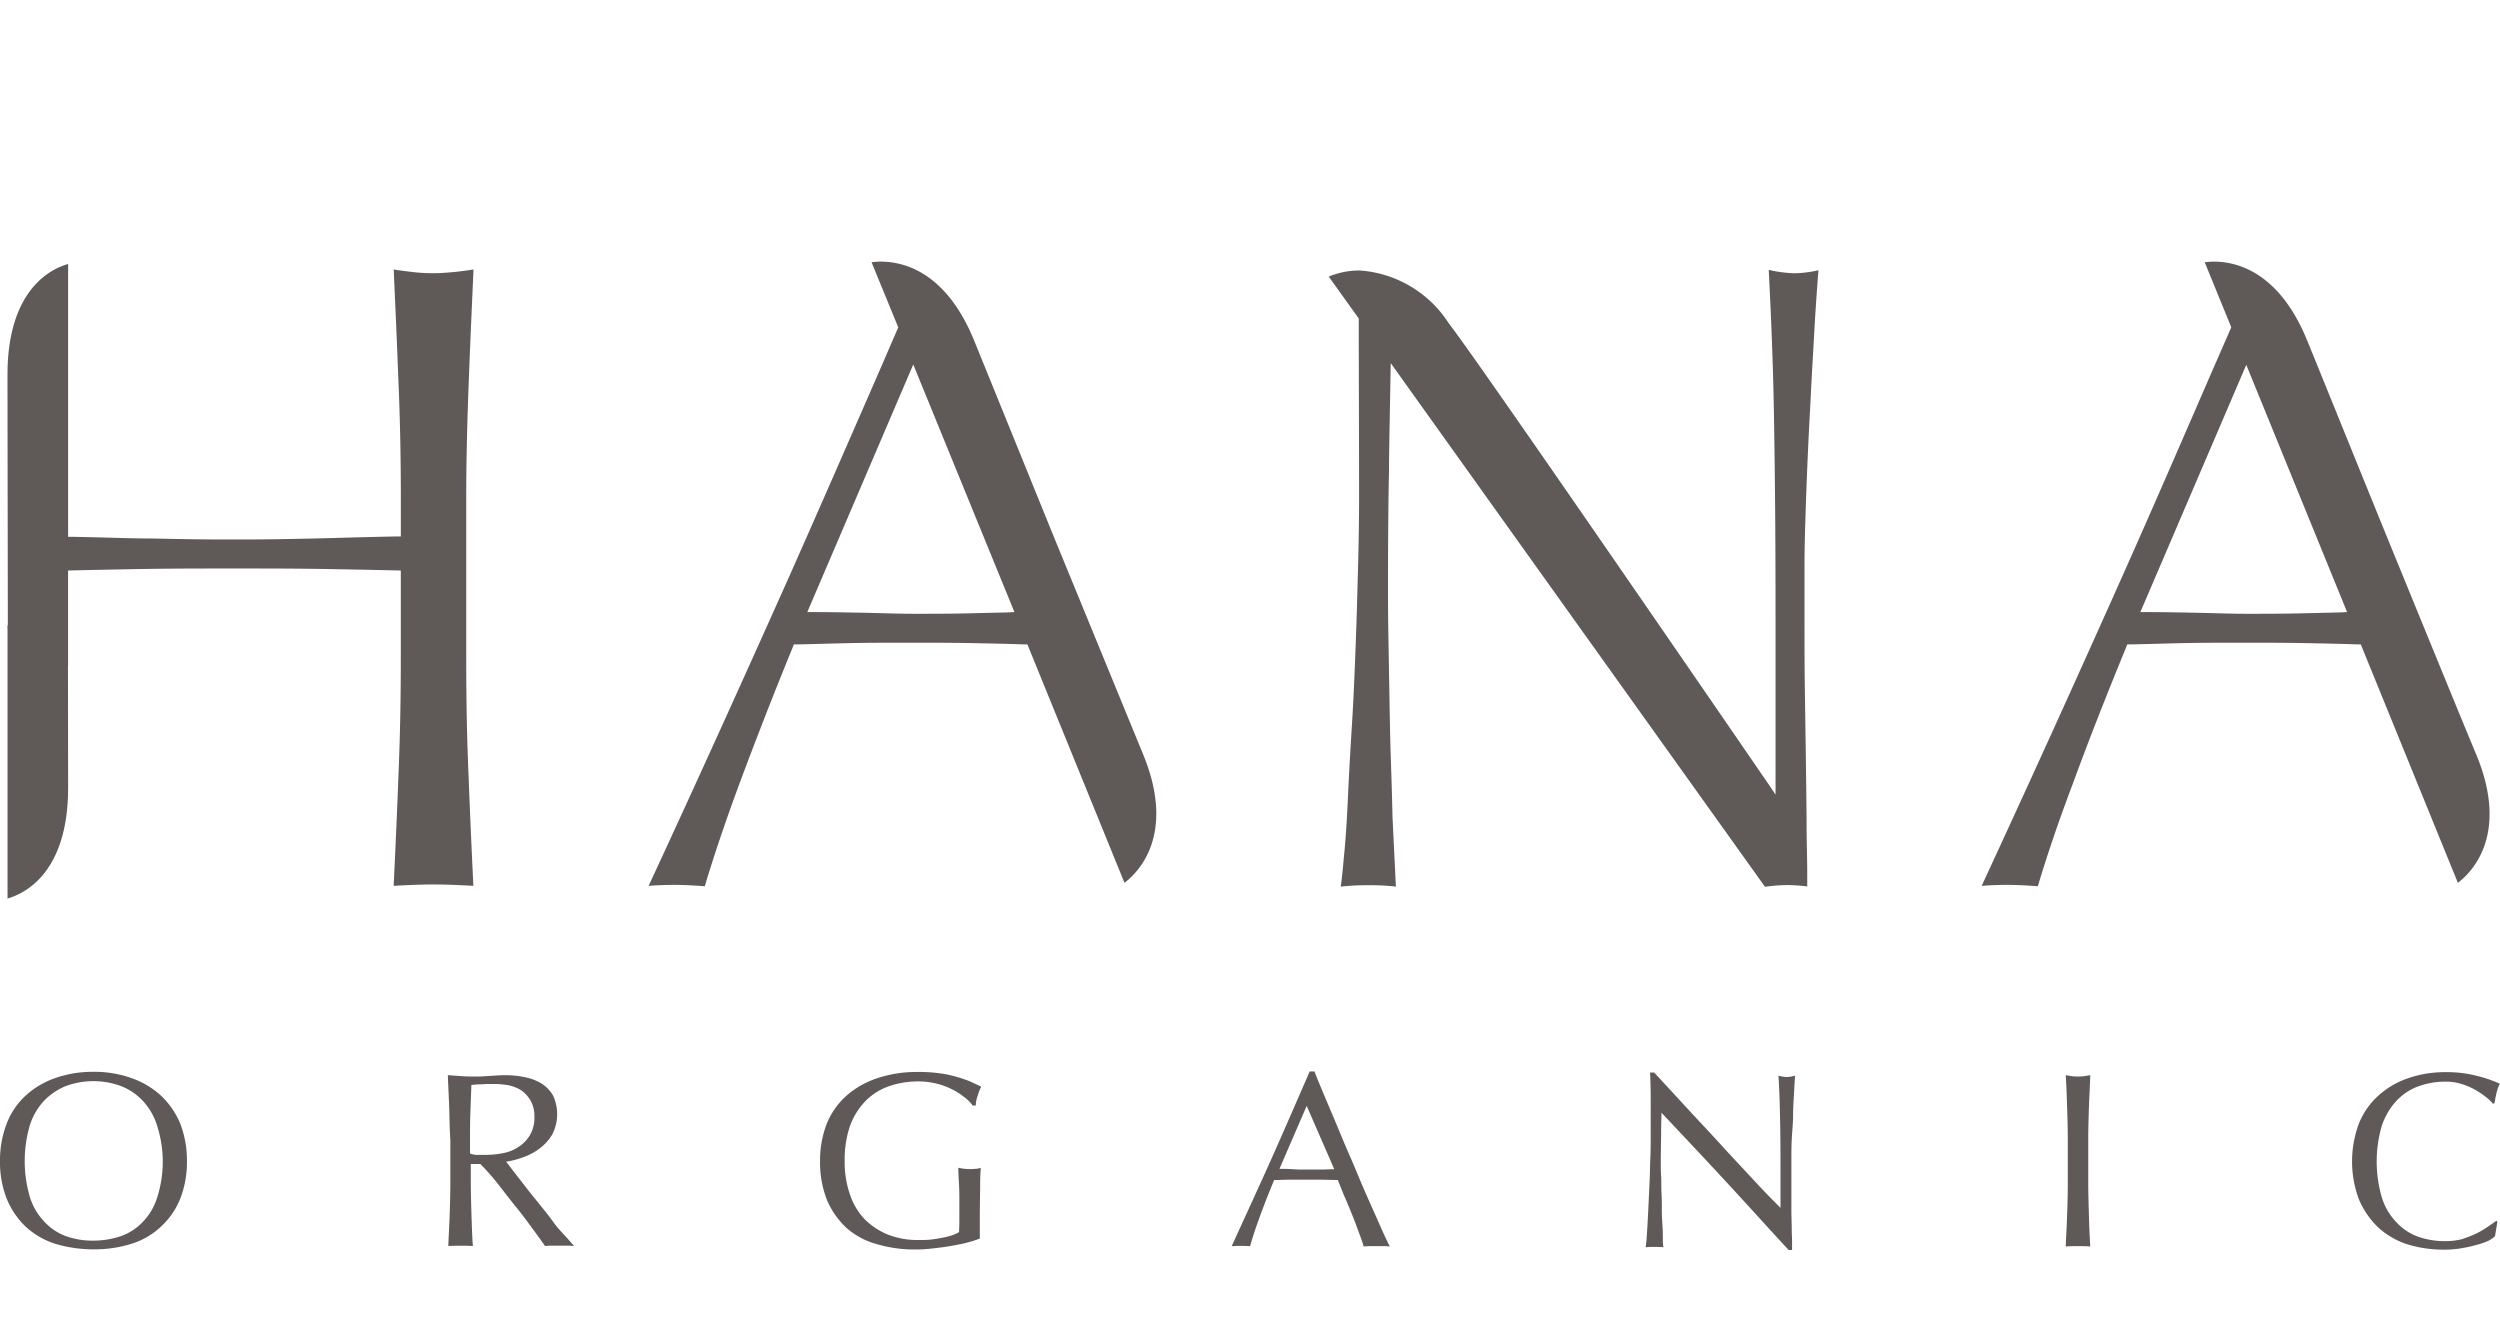 <svg xmlns="http://www.w3.org/2000/svg" width="86" height="46" viewBox="0 0 86 46">
  <g id="logo_hanaorganic" transform="translate(-531 -15)">
    <rect id="長方形_9" data-name="長方形 9" width="86" height="46" transform="translate(531 15)" fill="none"/>
    <g id="logo" transform="translate(531 24)">
      <g id="グループ_1" data-name="グループ 1" transform="translate(0 27.86)">
        <path id="パス_1" data-name="パス 1" d="M.234,25.559A2.551,2.551,0,0,1,.89,24.6,2.93,2.93,0,0,1,1.91,24a3.882,3.882,0,0,1,1.3-.211,3.785,3.785,0,0,1,1.3.211,2.93,2.93,0,0,1,1.019.6,2.828,2.828,0,0,1,.668.961,3.522,3.522,0,0,1,.234,1.3,3.477,3.477,0,0,1-.234,1.3,2.674,2.674,0,0,1-.668.961,2.588,2.588,0,0,1-1.019.586,4.2,4.2,0,0,1-1.3.187,4.587,4.587,0,0,1-1.3-.187A2.739,2.739,0,0,1,.89,29.121a2.75,2.75,0,0,1-.656-.961A3.415,3.415,0,0,1,0,26.871,3.54,3.54,0,0,1,.234,25.559Zm5.167.07a2.21,2.21,0,0,0-.5-.855,2.066,2.066,0,0,0-.75-.5,2.76,2.76,0,0,0-1.875,0,2.17,2.17,0,0,0-.75.5,2.21,2.21,0,0,0-.5.855,4.393,4.393,0,0,0,0,2.46,2.127,2.127,0,0,0,.5.855,1.888,1.888,0,0,0,.75.5,2.713,2.713,0,0,0,.937.152,2.965,2.965,0,0,0,.937-.152,1.9,1.9,0,0,0,.762-.492,2.127,2.127,0,0,0,.5-.855A4.049,4.049,0,0,0,5.4,25.629Z" transform="translate(0 -23.778)" fill="#5f5957"/>
        <path id="パス_2" data-name="パス 2" d="M13.247,25c-.012-.363-.035-.738-.047-1.113l.492.035c.164.012.316.012.492.012s.328-.012.492-.023.328-.023.492-.023a3.292,3.292,0,0,1,.691.07,1.778,1.778,0,0,1,.574.223,1.176,1.176,0,0,1,.387.41,1.519,1.519,0,0,1-.035,1.347,1.673,1.673,0,0,1-.457.492,2.044,2.044,0,0,1-.574.293,2.929,2.929,0,0,1-.551.141c.07.082.164.211.281.363s.258.328.4.515.3.375.469.586.316.387.457.586.293.363.422.5.234.269.316.351a1.9,1.9,0,0,0-.258-.012h-.5a1.73,1.73,0,0,0-.246.012c-.082-.117-.211-.3-.387-.539s-.363-.5-.586-.773-.433-.551-.644-.82-.422-.5-.609-.691h-.328v.633c0,.375.012.75.023,1.113s.023.726.047,1.078c-.129-.012-.269-.012-.422-.012s-.293,0-.422.012c.012-.351.035-.715.047-1.078s.023-.738.023-1.113V26.1C13.259,25.729,13.259,25.366,13.247,25Zm.984,1.628h.316a3.037,3.037,0,0,0,.551-.059,1.387,1.387,0,0,0,.527-.211,1.214,1.214,0,0,0,.4-.41,1.178,1.178,0,0,0,.152-.633,1.093,1.093,0,0,0-.129-.551,1.138,1.138,0,0,0-.316-.351,1.3,1.3,0,0,0-.433-.176,3.021,3.021,0,0,0-.457-.047c-.2,0-.363,0-.492.012a2.728,2.728,0,0,0-.34.023c-.012.316-.023.633-.035.937s-.012.621-.012.926v.492A.687.687,0,0,0,14.231,26.631Z" transform="translate(2.206 -23.761)" fill="#5f5957"/>
        <path id="パス_3" data-name="パス 3" d="M29.112,24.644a2.264,2.264,0,0,0-.433-.269,2.331,2.331,0,0,0-.527-.187,2.554,2.554,0,0,0-.609-.07,3.06,3.06,0,0,0-1,.164,2.1,2.1,0,0,0-.8.5,2.426,2.426,0,0,0-.539.855,3.574,3.574,0,0,0-.187,1.23,3.382,3.382,0,0,0,.176,1.125,2.3,2.3,0,0,0,.5.855,2.444,2.444,0,0,0,.808.539,2.81,2.81,0,0,0,1.078.187c.117,0,.246,0,.375-.012s.258-.035.387-.059a2.41,2.41,0,0,0,.34-.082,1.161,1.161,0,0,0,.269-.117c.012-.176.012-.351.012-.515v-.527c0-.2,0-.4-.012-.6s-.023-.4-.023-.574a1.7,1.7,0,0,0,.41.047,1.008,1.008,0,0,0,.187-.012.428.428,0,0,0,.176-.035c-.012.129-.023.34-.023.621s-.012.656-.012,1.125v.691a4.089,4.089,0,0,1-.445.141c-.176.047-.375.082-.574.117s-.41.059-.609.082a4.792,4.792,0,0,1-.551.035,4.511,4.511,0,0,1-1.371-.187,2.563,2.563,0,0,1-1.043-.562,2.828,2.828,0,0,1-.668-.961,3.559,3.559,0,0,1-.234-1.324,3.477,3.477,0,0,1,.234-1.3,2.6,2.6,0,0,1,.68-.961,3.041,3.041,0,0,1,1.066-.6,4.207,4.207,0,0,1,1.371-.211,5.07,5.07,0,0,1,.773.047,3.8,3.8,0,0,1,.6.129,3.622,3.622,0,0,1,.469.164c.129.059.246.117.351.164a1.505,1.505,0,0,0-.117.3,1.039,1.039,0,0,0-.07.351h-.105A1.347,1.347,0,0,0,29.112,24.644Z" transform="translate(4.04 -23.777)" fill="#5f5957"/>
        <path id="パス_4" data-name="パス 4" d="M41.748,29.8a1.494,1.494,0,0,0-.223-.012H41.08a1.65,1.65,0,0,0-.234.012c-.035-.129-.094-.293-.164-.48s-.141-.387-.223-.586-.164-.41-.258-.621-.164-.41-.246-.6c-.187,0-.363-.012-.562-.012h-1.1c-.176,0-.34.012-.527.012-.187.445-.351.867-.5,1.277s-.258.738-.328,1a4.277,4.277,0,0,0-.633,0c.457-1.008.914-1.992,1.359-2.988s.879-2,1.324-3.023h.164c.129.328.281.691.445,1.078s.328.773.492,1.172.34.785.5,1.172.316.75.469,1.09.281.633.4.9S41.678,29.673,41.748,29.8Zm-3.8-2.671c.152,0,.3,0,.469.012s.316.012.457.012h.48c.164,0,.328-.012.48-.012l-.949-2.179Z" transform="translate(6.065 -23.78)" fill="#5f5957"/>
        <path id="パス_5" data-name="パス 5" d="M51.277,27.571c-.738-.8-1.488-1.593-2.226-2.378,0,.164-.012.375-.012.644s-.012.633-.012,1.1c0,.117,0,.269.012.445s0,.363.012.562.012.4.012.6.012.387.023.562.012.316.012.457.012.211.023.258a2.451,2.451,0,0,0-.3-.012,2.651,2.651,0,0,0-.316.012,3.106,3.106,0,0,0,.035-.316c.012-.152.023-.34.035-.551s.023-.445.035-.7.023-.5.035-.762.012-.492.023-.738.012-.457.012-.644V24.689c0-.4-.012-.691-.023-.879h.141c.351.375.726.785,1.125,1.218s.8.855,1.183,1.277.762.82,1.113,1.2.656.691.926.961V27.29c0-.6,0-1.183-.012-1.757s-.023-1.113-.059-1.617a1,1,0,0,0,.293.047.991.991,0,0,0,.281-.047q-.018.193-.035.562c-.012.246-.035.527-.035.808s-.035.574-.047.844-.012.492-.012.668v1.757c0,.223.012.41.012.6s.012.34.012.48v.281h-.117C52.718,29.152,52.015,28.367,51.277,27.571Z" transform="translate(8.104 -23.775)" fill="#5f5957"/>
        <path id="パス_6" data-name="パス 6" d="M60.967,25c-.012-.363-.023-.738-.047-1.113l.211.035a1.9,1.9,0,0,0,.422,0l.211-.035c-.012.375-.035.75-.047,1.113s-.023.738-.023,1.113v1.476c0,.375.012.75.023,1.113s.023.726.047,1.078c-.129-.012-.269-.012-.422-.012s-.293,0-.422.012c.012-.351.035-.715.047-1.078s.023-.738.023-1.113V26.116C60.99,25.729,60.979,25.366,60.967,25Z" transform="translate(10.142 -23.761)" fill="#5f5957"/>
        <path id="パス_7" data-name="パス 7" d="M74.016,29.6a2.377,2.377,0,0,1-.41.141,4.489,4.489,0,0,1-.527.117,3.383,3.383,0,0,1-.609.047,4.261,4.261,0,0,1-1.254-.187,2.734,2.734,0,0,1-1-.586,2.917,2.917,0,0,1-.656-.961,3.726,3.726,0,0,1,0-2.6,2.576,2.576,0,0,1,.668-.961,2.93,2.93,0,0,1,1.019-.6,3.882,3.882,0,0,1,1.3-.211,4.085,4.085,0,0,1,1.031.117,4.605,4.605,0,0,1,.832.281,1.306,1.306,0,0,0-.117.328c-.035.141-.047.246-.07.34l-.047.023a1.605,1.605,0,0,0-.246-.234,3.25,3.25,0,0,0-.363-.246,2.451,2.451,0,0,0-.469-.2,1.766,1.766,0,0,0-.562-.082,2.716,2.716,0,0,0-.937.164,1.929,1.929,0,0,0-.75.5,2.365,2.365,0,0,0-.5.855,4.393,4.393,0,0,0,0,2.46,2.127,2.127,0,0,0,.5.855,1.888,1.888,0,0,0,.75.5,2.759,2.759,0,0,0,.937.152,2.2,2.2,0,0,0,.574-.07,4.561,4.561,0,0,0,.48-.187,3.241,3.241,0,0,0,.4-.234c.117-.082.223-.152.3-.211l.035.035-.082.5A1.074,1.074,0,0,1,74.016,29.6Z" transform="translate(11.585 -23.777)" fill="#5f5957"/>
      </g>
      <g id="グループ_2" data-name="グループ 2" transform="translate(0.258)">
        <path id="パス_8" data-name="パス 8" d="M.232,12.629c0-.211-.012-7.205-.012-8.752C.22.914,1.755.222,2.305.07V9.454h.164c.562.012,1,.023,1.429.035.4.012.8.023,1.289.023,1.054.023,1.664.035,2.8.035s1.746-.012,2.8-.035c.5-.012.9-.023,1.312-.035.445-.012.89-.023,1.488-.035h.164V8.2c0-1.359-.023-2.73-.082-4.077-.047-1.265-.105-2.554-.164-3.866.2.035.4.059.6.082a5.708,5.708,0,0,0,.773.047c.258,0,.515-.023.773-.047.187-.023.387-.047.6-.082-.059,1.312-.117,2.613-.164,3.866C16.036,5.448,16,6.818,16,8.2v5.4c0,1.382.023,2.765.082,4.089.047,1.277.105,2.542.164,3.772-.433-.023-.89-.047-1.371-.047s-.937.023-1.371.047c.059-1.242.117-2.5.164-3.772.059-1.359.082-2.73.082-4.089V10.614l-1.031-.023c-.656-.012-1.172-.023-1.921-.035-1.054-.012-1.664-.012-2.8-.012s-1.734,0-2.8.012c-.75.012-1.277.023-1.91.035l-.984.023v3.269" transform="translate(-0.22 0.012)" fill="#5f5957"/>
        <path id="パス_9" data-name="パス 9" d="M2.294,7.98c0,.223.012,7.205.012,8.752,0,2.976-1.546,3.655-2.085,3.808V11.155" transform="translate(-0.22 1.369)" fill="#5f5957"/>
        <path id="パス_10" data-name="パス 10" d="M21.063,21.487c-.316-.023-.668-.047-1.043-.047-.316,0-.609.012-.89.035,1.652-3.562,3.28-7.158,4.85-10.673,1.113-2.507,2-4.546,2.988-6.807l.75-1.734L26.8.023A2.191,2.191,0,0,1,27.12,0c.785,0,2.238.351,3.2,2.695.363.89,2.636,6.491,2.636,6.491.527,1.289,2.683,6.537,3.2,7.8,1.113,2.741-.187,4.03-.656,4.382l-3.339-8.2h-.105c-.633-.023-1.265-.035-1.91-.047-.691-.012-1.382-.012-2.074-.012-.656,0-1.289,0-1.921.012s-1.265.035-1.921.047h-.105l-.035.094c-.668,1.628-1.277,3.2-1.828,4.675C21.743,19.343,21.344,20.538,21.063,21.487Zm3.526-9.431h.246c.539,0,1.113.012,1.7.023s1.148.035,1.7.035c.586,0,1.172,0,1.769-.012l1.476-.035.234-.012-3.48-8.517Z" transform="translate(2.924)" fill="#5f5957"/>
        <path id="パス_11" data-name="パス 11" d="M41.322,3.45l-.035,1.957c-.012.644-.023,1.277-.023,1.7-.023,1-.035,2.343-.035,4.03,0,.445,0,.984.012,1.64l.035,2.039c.012.715.023,1.441.047,2.167s.047,1.418.059,2.05l.117,2.425a7.636,7.636,0,0,0-.926-.047,8.586,8.586,0,0,0-.972.047c.035-.223.07-.551.105-.961.059-.574.105-1.242.141-2.039s.082-1.64.141-2.566.094-1.851.129-2.765.059-1.828.082-2.706.035-1.664.035-2.355c0-1.769-.012-4.464-.012-6.069V1.915L39.19.474A2.777,2.777,0,0,1,40.244.263a3.964,3.964,0,0,1,3.081,1.828c.8,1.008,8.142,11.692,10.942,15.769l.293.433v-6.1c0-2.179-.012-4.335-.047-6.432-.023-1.91-.094-3.667-.187-5.518a4.542,4.542,0,0,0,.89.117,4.018,4.018,0,0,0,.82-.105C56,.709,55.955,1.318,55.908,2.1l-.047.832c-.035.621-.07,1.23-.105,1.957-.059,1.054-.105,2.074-.141,3.081s-.059,1.816-.059,2.425v1.886c0,.715,0,1.628.012,2.4,0,0,.059,3.866.059,4.546s.023,1.265.023,1.769v.457a5.661,5.661,0,0,0-.691-.047,5.6,5.6,0,0,0-.762.059Z" transform="translate(6.261 0.041)" fill="#5f5957"/>
        <path id="パス_12" data-name="パス 12" d="M60.383,21.487c-.316-.023-.668-.047-1.043-.047-.316,0-.609.012-.89.035C60.1,17.913,61.73,14.317,63.3,10.8c1.148-2.577,2.039-4.639,3.046-6.959l.691-1.582L66.124.023A2.191,2.191,0,0,1,66.44,0c.785,0,2.238.351,3.2,2.695.41,1,1.792,4.417,2.636,6.491.527,1.289,2.671,6.537,3.2,7.8,1.125,2.741-.176,4.03-.644,4.382l-3.339-8.2h-.105c-.621-.023-1.265-.035-1.91-.047-.691-.012-1.382-.012-2.074-.012-.644,0-1.289,0-1.921.012s-1.265.035-1.921.047h-.105l-.035.094c-.668,1.628-1.289,3.2-1.828,4.675C61.063,19.343,60.664,20.538,60.383,21.487Zm3.526-9.431h.246c.539,0,1.113.012,1.687.023s1.16.035,1.7.035c.586,0,1.172,0,1.769-.012l1.476-.035.234-.012L67.553,3.55Z" transform="translate(9.461)" fill="#5f5957"/>
      </g>
    </g>
  </g>
</svg>
